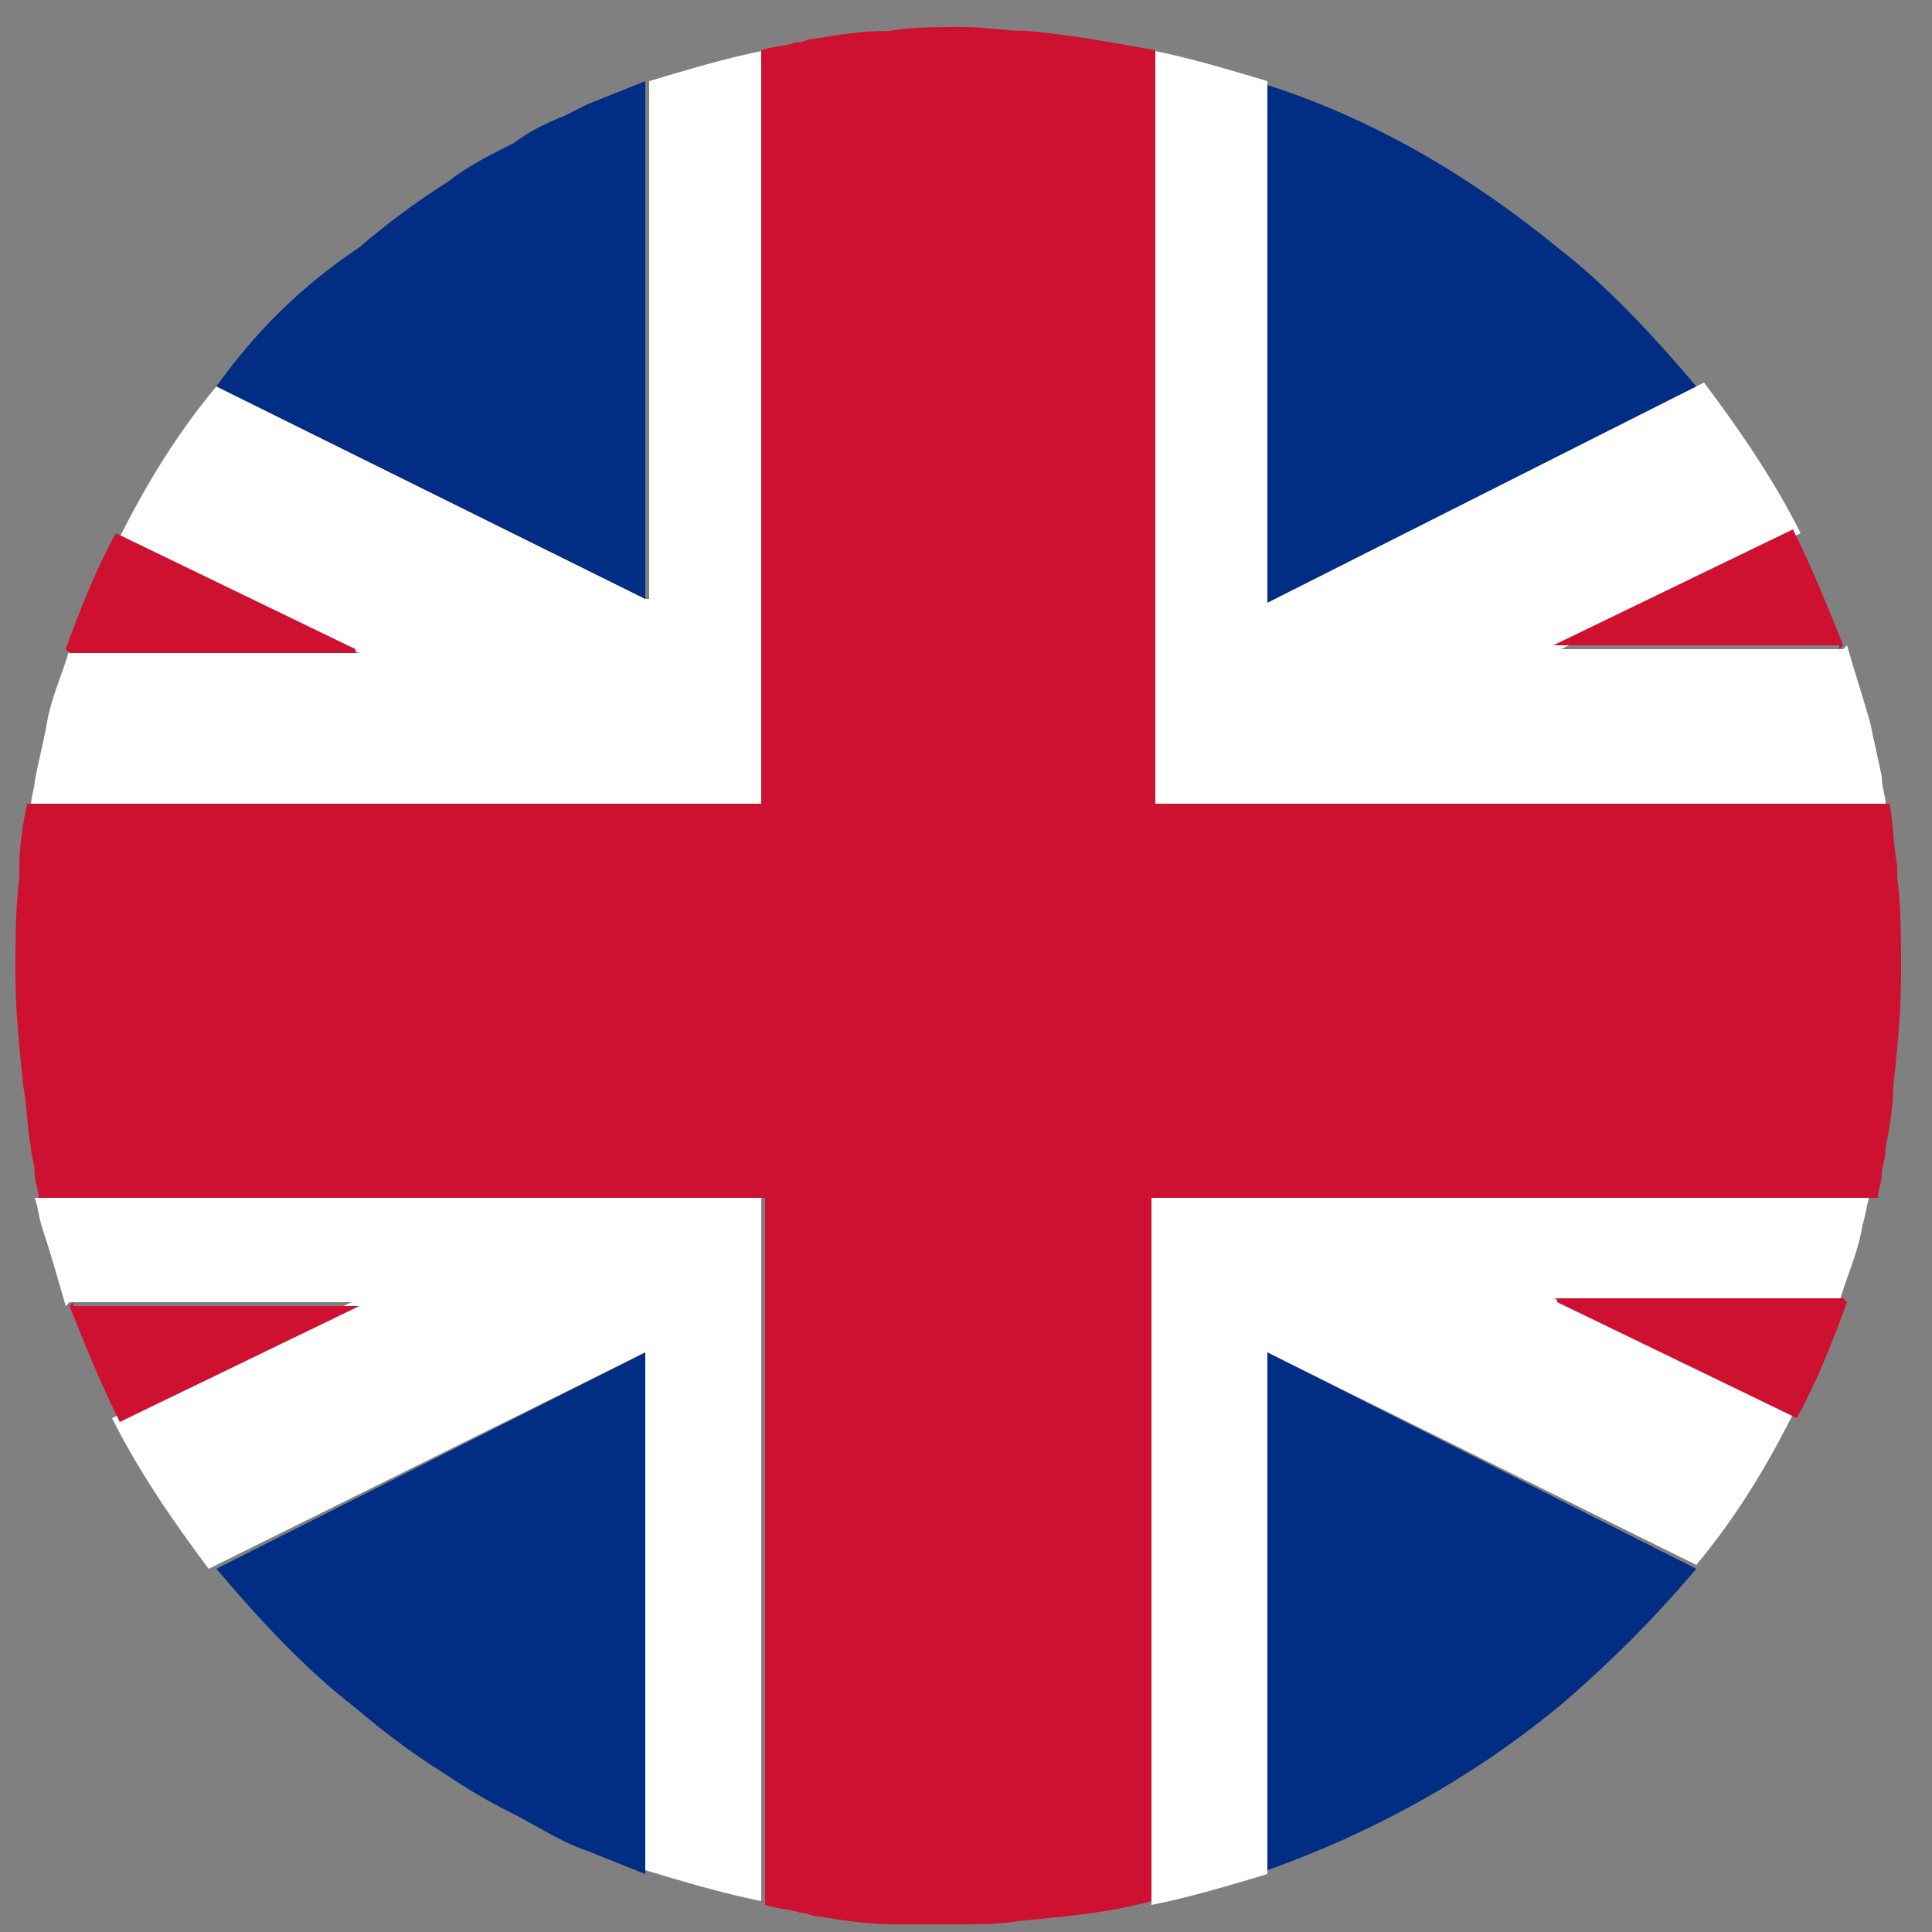 <?xml version="1.0" encoding="utf-8"?>
<!-- Generator: Adobe Illustrator 23.1.1, SVG Export Plug-In . SVG Version: 6.00 Build 0)  -->
<!DOCTYPE svg PUBLIC "-//W3C//DTD SVG 1.1//EN" "http://www.w3.org/Graphics/SVG/1.1/DTD/svg11.dtd">
<svg version="1.1" id="Layer_1" xmlns:x="http://ns.adobe.com/Extensibility/1.0/" xmlns:i="http://ns.adobe.com/AdobeIllustrator/10.0/" xmlns:graph="http://ns.adobe.com/Graphs/1.0/"
	 xmlns="http://www.w3.org/2000/svg" xmlns:xlink="http://www.w3.org/1999/xlink" x="0px" y="0px" viewBox="0 0 50 50"
	 style="enable-background:new 0 0 50 50;" xml:space="preserve">
<rect x="0" y="0" width="50" height="50" fill="#808080" stroke="none"/>
<style type="text/css">
	.st0{fill:#F9CB08;}
	.st1{fill:#FFFFFF;}
	.st2{fill:#CE1130;}
	.st3{fill:#022D84;}
</style>
<g>
	<polygon class="st0" points="24.8,0.7 24.7,0.7 24.7,0.7 24.8,0.7 	"/>
	<polygon class="st0" points="24.7,49.8 24.7,49.8 24.7,49.8 24.8,49.8 24.8,49.8 24.7,49.8 	"/>
	<path class="st1" d="M1.7,33.8l0.1-0.1h7.3l-6.2,3c0.7,1.4,1.6,2.7,2.5,3.9L16.7,35v13.4c1,0.3,2,0.6,3,0.8V31H0.9
		c0.1,0.3,0.1,0.5,0.2,0.8C1.3,32.4,1.5,33.1,1.7,33.8z"/>
	<path class="st1" d="M29.8,49.3c1-0.2,2-0.5,3-0.8V35l11.1,5.5c1-1.2,1.8-2.5,2.5-3.9l-6.2-3h7.3l0.1,0.1c0.2-0.7,0.5-1.3,0.6-2
		c0.1-0.3,0.1-0.5,0.2-0.8H29.8V49.3z"/>
	<path class="st1" d="M16.7,15.5L5.6,10c-1,1.2-1.8,2.5-2.5,3.9l6.2,3H1.9l-0.1-0.1c-0.2,0.7-0.5,1.3-0.6,2
		c-0.1,0.5-0.2,0.9-0.3,1.4c0,0.2-0.1,0.4-0.1,0.7h19V1.3c-1,0.2-2,0.5-3,0.8V15.5z"/>
	<path class="st1" d="M32.8,15.5V2.1c-1-0.3-2-0.6-3-0.8v19.5h19c0-0.2-0.1-0.4-0.1-0.7c-0.1-0.5-0.2-0.9-0.3-1.4
		c-0.2-0.7-0.4-1.3-0.6-2l-0.1,0.1h-7.3l6.2-3c-0.7-1.4-1.6-2.7-2.5-3.9L32.8,15.5z"/>
	<path class="st2" d="M24.8,49.8c0.6,0,1.1,0,1.7-0.1c1.1-0.1,2.2-0.2,3.3-0.5V31h18.8c0-0.2,0.1-0.4,0.1-0.6c0-0.2,0.1-0.4,0.1-0.7
		c0.1-0.5,0.2-1.1,0.2-1.6c0.1-0.9,0.2-1.9,0.2-2.9c0-0.9,0-1.7-0.1-2.5c0-0.1,0-0.2,0-0.3c-0.1-0.5-0.1-1.1-0.2-1.6h-19V1.3
		c-1.1-0.2-2.2-0.4-3.3-0.5c-0.6,0-1.1-0.1-1.7-0.1v0h-0.1c-0.6,0-1.2,0-1.8,0.1c-0.7,0-1.3,0.1-1.9,0.2c-0.2,0-0.3,0.1-0.5,0.1
		c-0.3,0.1-0.6,0.1-0.9,0.2v19.5h-19c-0.1,0.5-0.2,1.1-0.2,1.6c0,0.1,0,0.2,0,0.3c-0.1,0.8-0.1,1.7-0.1,2.5c0,1,0.1,1.9,0.2,2.9
		c0.1,0.5,0.1,1.1,0.2,1.6c0,0.2,0.1,0.4,0.1,0.7c0,0.2,0.1,0.4,0.1,0.6h18.8v18.3c0.3,0.1,0.6,0.1,0.9,0.2c0.2,0,0.3,0.1,0.5,0.1
		c0.6,0.1,1.3,0.2,1.9,0.2C23.6,49.8,24.1,49.8,24.8,49.8C24.7,49.8,24.7,49.8,24.8,49.8L24.8,49.8L24.8,49.8L24.8,49.8z"/>
	<path class="st3" d="M16.7,2.1c-0.5,0.2-1,0.4-1.5,0.6C15,2.8,14.8,2.9,14.6,3c-0.5,0.2-0.9,0.4-1.3,0.7c-0.6,0.3-1.2,0.6-1.7,1
		c-0.8,0.5-1.6,1.1-2.3,1.7C7.8,7.4,6.6,8.6,5.6,10l11.1,5.5V2.1z"/>
	<path class="st2" d="M9.2,16.8l-6.2-3c-0.5,0.9-0.9,1.9-1.3,3l0.1,0.1H9.2z"/>
	<path class="st3" d="M43.9,10c-1.1-1.3-2.3-2.6-3.6-3.6c-2.2-1.8-4.7-3.3-7.5-4.2v13.4L43.9,10z"/>
	<path class="st2" d="M47.6,16.8l0.1-0.1c-0.4-1-0.8-2-1.3-3l-6.2,3H47.6z"/>
	<path class="st3" d="M5.6,40.6c1.1,1.3,2.3,2.6,3.6,3.6c0.7,0.6,1.5,1.2,2.3,1.7c0.6,0.4,1.1,0.7,1.7,1c0.4,0.2,0.9,0.5,1.3,0.7
		c0.2,0.1,0.4,0.2,0.7,0.3c0.5,0.2,1,0.4,1.5,0.6V35L5.6,40.6z"/>
	<path class="st2" d="M1.9,33.7l-0.1,0.1c0.4,1,0.8,2,1.3,3l6.2-3H1.9z"/>
	<path class="st3" d="M32.8,48.4c2.8-1,5.3-2.4,7.5-4.2c1.3-1.1,2.5-2.3,3.6-3.6L32.8,35V48.4z"/>
	<path class="st2" d="M40.3,33.7l6.2,3c0.5-0.9,0.9-1.9,1.3-3l-0.1-0.1H40.3z"/>
</g>
</svg>
